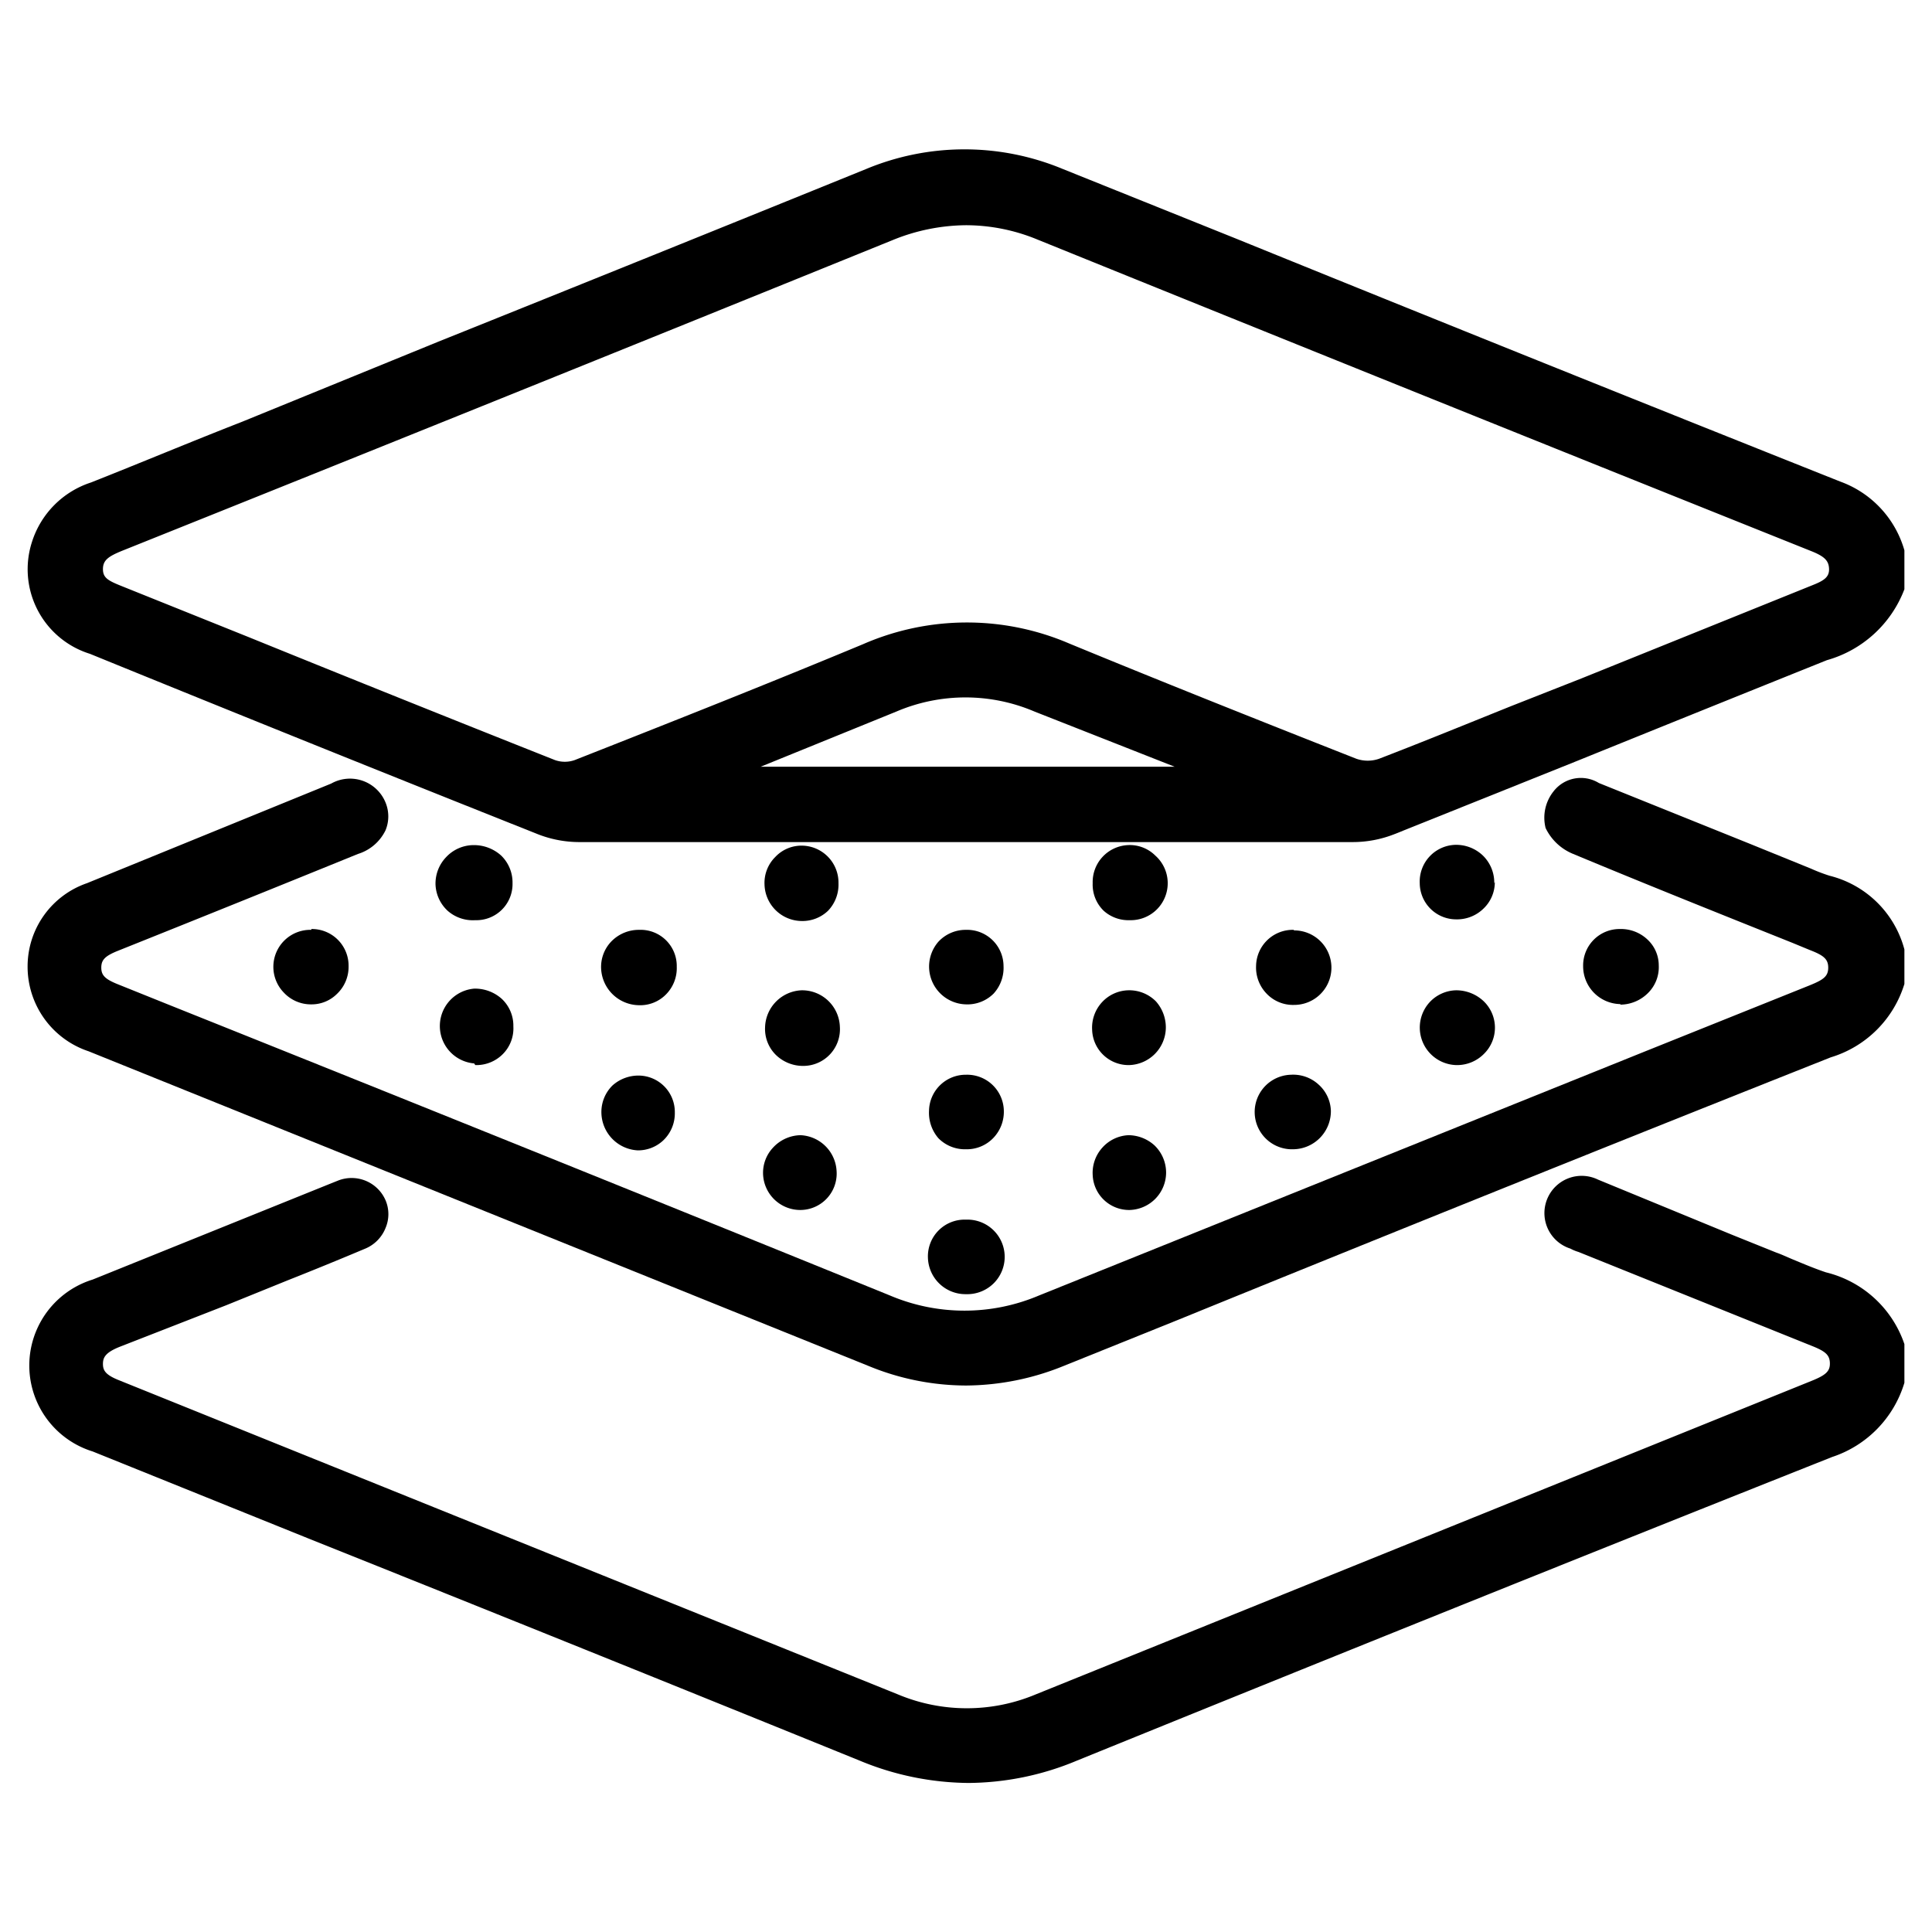 <?xml version="1.0" encoding="UTF-8"?> <svg xmlns="http://www.w3.org/2000/svg" id="Layer_1" data-name="Layer 1" viewBox="0 0 70 70"><path d="M3.26,23.69Q11.38,27,19.5,30.23a4.13,4.13,0,0,0,1.47.28H49a4.12,4.12,0,0,0,1.53-.29l6.66-2.67q4.52-1.83,9-3.63A4.23,4.23,0,0,0,69,21.35l0-1.3,0-.11a3.74,3.74,0,0,0-2.32-2.49q-11-4.38-21.91-8.81L38.5,6.12a9.27,9.27,0,0,0-7.11,0q-7.76,3.15-15.51,6.26L8.75,15.29C6.93,16,5.12,16.76,3.3,17.48a3.32,3.32,0,0,0-2.14,2.15A3.21,3.21,0,0,0,3.26,23.69Zm29.22,2.09a6.37,6.37,0,0,1,5,0l5.08,2h-15Zm-1.21-2.44c-3.46,1.44-6.92,2.81-10.45,4.2a1.08,1.08,0,0,1-.71,0Q14.54,25.33,9,23.08L4.42,21.24c-.5-.2-.69-.3-.69-.62s.19-.46.71-.67q14-5.61,27.9-11.25A7.15,7.15,0,0,1,35,8.16a6.8,6.8,0,0,1,2.59.52q14,5.67,28.09,11.31c.43.18.58.33.59.62s-.17.42-.57.58L57.3,24.58l-2.54,1c-1.59.64-3.18,1.29-4.79,1.91a1.25,1.25,0,0,1-.83,0c-3.86-1.52-7.26-2.88-10.39-4.17A9.4,9.4,0,0,0,31.27,23.34Z"></path><path d="M66.29,31.73a6.31,6.31,0,0,1-.68-.26l-2.24-.91-5.44-2.19a1.25,1.25,0,0,0-1.64.3A1.53,1.53,0,0,0,56,30a1.9,1.9,0,0,0,1,.94c2.64,1.1,5.29,2.16,7.94,3.22l.63.26c.49.19.67.32.67.64s-.18.44-.67.64l-5.93,2.38-22,8.86a6.91,6.91,0,0,1-5.39,0q-13-5.28-26.07-10.51l-1.89-.76c-.48-.19-.62-.33-.62-.61s.13-.42.6-.61q4.35-1.74,8.7-3.51a1.65,1.65,0,0,0,1-.86,1.32,1.32,0,0,0,0-1A1.39,1.39,0,0,0,12,28.39L3.15,32A3.19,3.19,0,0,0,1,35a3.23,3.23,0,0,0,2.21,3.09L31.49,49.5a9.31,9.31,0,0,0,3.51.7,9.51,9.51,0,0,0,3.54-.71l4.17-1.68Q54.52,43,66.33,38.31A4,4,0,0,0,69,35.65V34.4A3.74,3.74,0,0,0,66.29,31.73Z"></path><path d="M66.16,46.1c-.42-.14-.82-.31-1.23-.48-.19-.08-.38-.17-.58-.24l-1.59-.64-4.86-2a1.35,1.35,0,1,0-1,2.5,1.48,1.48,0,0,0,.29.12l8.42,3.39c.51.2.68.33.69.63s-.14.44-.66.65L37.53,61.39a6.46,6.46,0,0,1-5,0L4.29,50c-.47-.19-.56-.35-.56-.58s.08-.41.6-.62L8.2,47.29l2.22-.9q1.39-.55,2.79-1.14a1.35,1.35,0,0,0,.76-.76,1.28,1.28,0,0,0,0-1,1.34,1.34,0,0,0-1.71-.72l-.3.12-8.6,3.47a3.26,3.26,0,0,0,0,6.23l7.81,3.15q10,4,20,8.06a10.45,10.45,0,0,0,3.92.8,10.32,10.32,0,0,0,3.93-.81c8.52-3.46,17.47-7.07,27.36-11A4.06,4.06,0,0,0,69,50.1V48.81l0-.11A4,4,0,0,0,66.16,46.1Z"></path><path d="M11.28,33.69a1.34,1.34,0,0,0-1,2.27,1.34,1.34,0,0,0,1,.43h0a1.3,1.3,0,0,0,.93-.38,1.35,1.35,0,0,0,.42-1h0a1.33,1.33,0,0,0-1.35-1.35Z"></path><path d="M58.71,36.4a1.43,1.43,0,0,0,1-.42,1.32,1.32,0,0,0,.39-1,1.28,1.28,0,0,0-.41-.94,1.4,1.4,0,0,0-1-.38A1.32,1.32,0,0,0,57.36,35a1.37,1.37,0,0,0,1.35,1.38Z"></path><path d="M34,41.24a1.35,1.35,0,0,0,1,.4h0a1.33,1.33,0,0,0,1-.42,1.37,1.37,0,0,0,.37-1A1.33,1.33,0,0,0,35,38.94h0a1.33,1.33,0,0,0-1.34,1.31A1.41,1.41,0,0,0,34,41.24Z"></path><path d="M35,46.89h0a1.36,1.36,0,0,0,1-.39A1.35,1.35,0,0,0,35,44.19a1.33,1.33,0,0,0-1.38,1.36A1.36,1.36,0,0,0,35,46.89Z"></path><path d="M17.22,33.34h.08A1.31,1.31,0,0,0,18.57,32a1.36,1.36,0,0,0-.41-1,1.47,1.47,0,0,0-1-.38,1.37,1.37,0,0,0-1,.44,1.38,1.38,0,0,0-.38,1,1.37,1.37,0,0,0,.44.94A1.38,1.38,0,0,0,17.22,33.34Z"></path><path d="M40.93,33.34h0A1.34,1.34,0,0,0,41.86,31a1.31,1.31,0,0,0-1-.38A1.34,1.34,0,0,0,39.59,32a1.32,1.32,0,0,0,.4,1A1.34,1.34,0,0,0,40.93,33.34Z"></path><path d="M54.14,32a1.37,1.37,0,0,0-.41-1,1.4,1.4,0,0,0-1-.39A1.33,1.33,0,0,0,51.44,32a1.32,1.32,0,0,0,1.32,1.31h0a1.37,1.37,0,0,0,1-.4,1.32,1.32,0,0,0,.4-.95Z"></path><path d="M35,36.39h0A1.34,1.34,0,0,0,36,36a1.38,1.38,0,0,0,.36-1A1.32,1.32,0,0,0,35,33.69a1.35,1.35,0,0,0-1,.43,1.37,1.37,0,0,0,1,2.27Z"></path><path d="M17.22,38.59h0a1.35,1.35,0,0,0,1-.4,1.32,1.32,0,0,0,.38-1,1.33,1.33,0,0,0-.42-1,1.45,1.45,0,0,0-1-.37,1.36,1.36,0,0,0,0,2.71Z"></path><path d="M52.76,35.88a1.35,1.35,0,0,0-.95.42,1.36,1.36,0,0,0,.95,2.29h0a1.37,1.37,0,0,0,1-.4,1.33,1.33,0,0,0,0-1.91A1.45,1.45,0,0,0,52.76,35.88Z"></path><path d="M29.09,30.64a1.3,1.3,0,0,0-1,.41,1.32,1.32,0,0,0-.39,1,1.36,1.36,0,0,0,1.34,1.32h0A1.34,1.34,0,0,0,30,33a1.37,1.37,0,0,0,.38-1A1.34,1.34,0,0,0,29.09,30.64Z"></path><path d="M23.16,33.69h0a1.39,1.39,0,0,0-1,.41,1.33,1.33,0,0,0-.38,1,1.39,1.39,0,0,0,1.35,1.32h0a1.31,1.31,0,0,0,1-.39,1.35,1.35,0,0,0,.39-1A1.31,1.31,0,0,0,23.16,33.69Z"></path><path d="M46.87,33.69h0A1.33,1.33,0,0,0,45.51,35a1.36,1.36,0,0,0,.38,1,1.32,1.32,0,0,0,1,.41h0a1.35,1.35,0,1,0,0-2.7Z"></path><path d="M29.05,35.88a1.38,1.38,0,0,0-1.33,1.34,1.32,1.32,0,0,0,.39,1,1.41,1.41,0,0,0,1,.4h0a1.33,1.33,0,0,0,1.32-1.42A1.37,1.37,0,0,0,29.05,35.88Z"></path><path d="M29,41.13a1.39,1.39,0,0,0-1,.46,1.33,1.33,0,0,0-.35,1,1.35,1.35,0,0,0,1.36,1.25h0a1.32,1.32,0,0,0,1.3-1.43A1.37,1.37,0,0,0,29,41.13Z"></path><path d="M40.89,41.13a1.35,1.35,0,0,0-.94.44,1.36,1.36,0,0,0-.36,1,1.32,1.32,0,0,0,1.34,1.27h0a1.36,1.36,0,0,0,1.32-1.34,1.37,1.37,0,0,0-.42-1A1.42,1.42,0,0,0,40.89,41.13Z"></path><path d="M41.88,36.28a1.36,1.36,0,0,0-1-.4,1.34,1.34,0,0,0-.95.43,1.36,1.36,0,0,0-.36,1,1.32,1.32,0,0,0,1.34,1.28h0a1.37,1.37,0,0,0,1.33-1.33A1.42,1.42,0,0,0,41.88,36.28Z"></path><path d="M22.19,39.33a1.35,1.35,0,0,0-.4,1,1.39,1.39,0,0,0,1.32,1.35h0a1.33,1.33,0,0,0,.93-.37,1.35,1.35,0,0,0,.41-1,1.32,1.32,0,0,0-1.3-1.34A1.41,1.41,0,0,0,22.19,39.33Z"></path><path d="M46.77,38.94a1.35,1.35,0,0,0,.08,2.7h0a1.38,1.38,0,0,0,1.37-1.4,1.33,1.33,0,0,0-.44-.94A1.36,1.36,0,0,0,46.77,38.94Z"></path></svg> 
